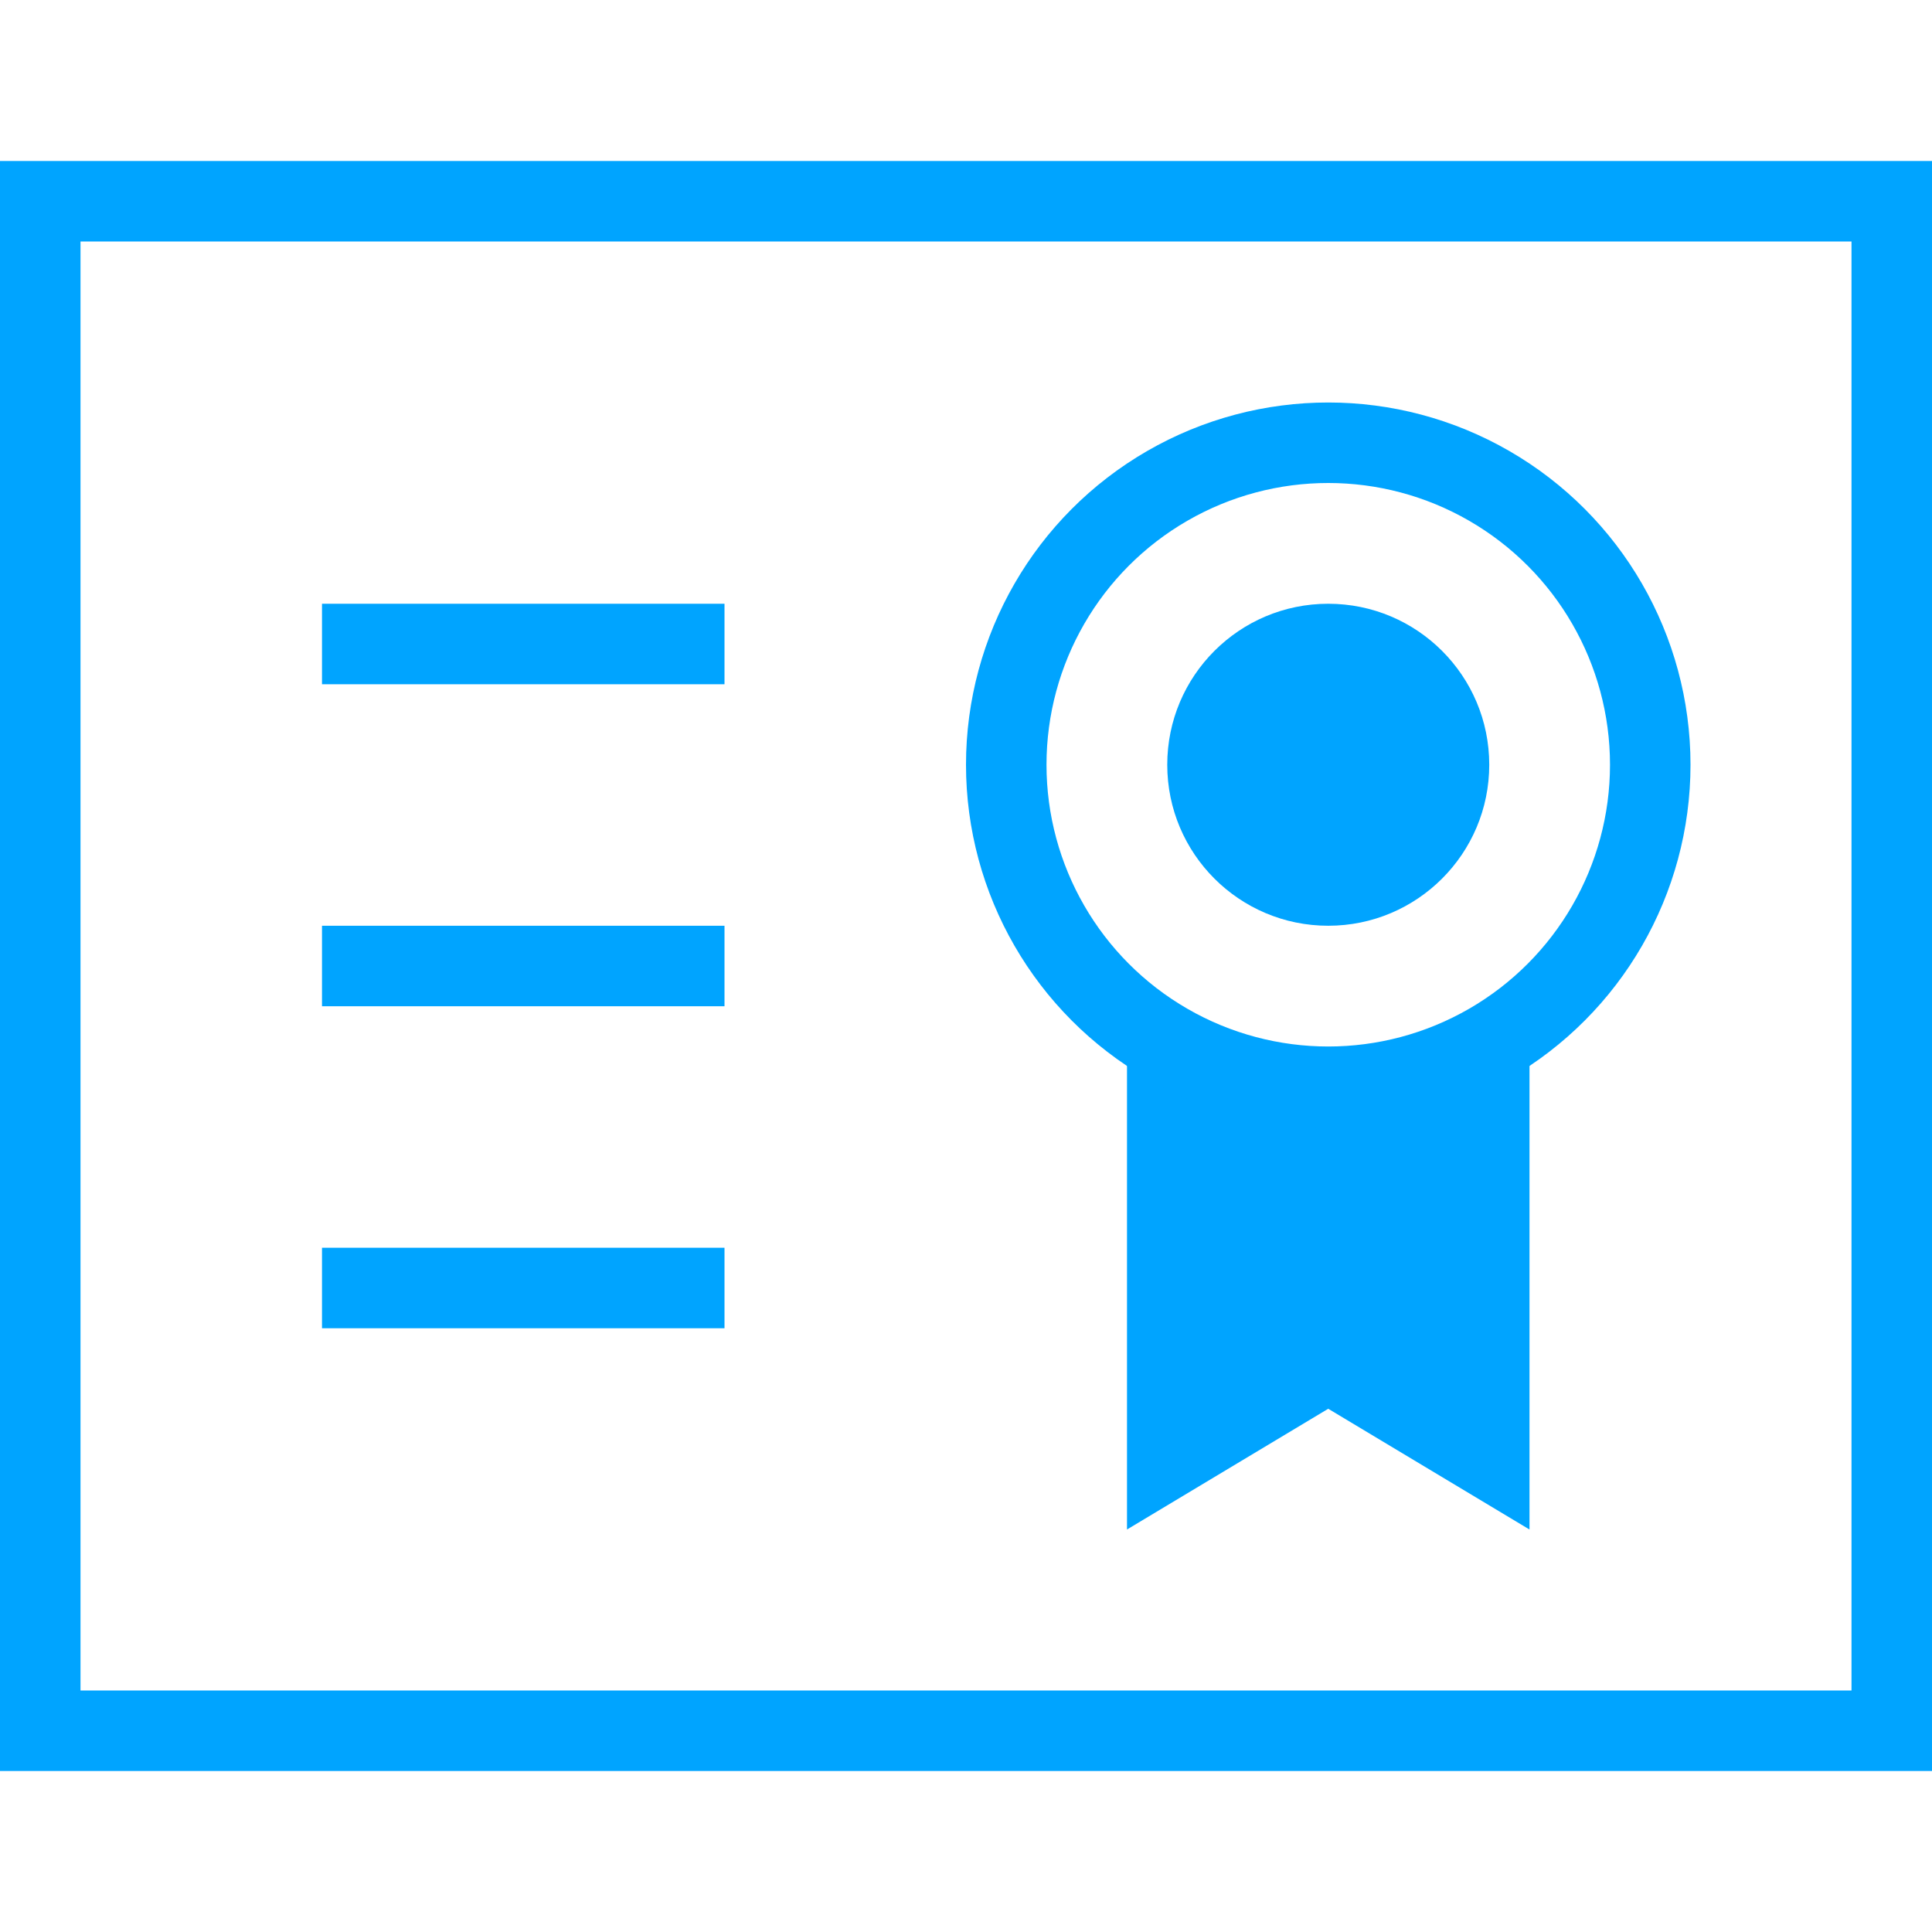 <?xml version="1.0" encoding="UTF-8"?>
<svg width="48px" height="48px" viewBox="0 0 48 48" version="1.1" xmlns="http://www.w3.org/2000/svg" xmlns:xlink="http://www.w3.org/1999/xlink">
    <!-- Generator: Sketch 52.2 (67145) - http://www.bohemiancoding.com/sketch -->
    <title>培训认证</title>
    <desc>Created with Sketch.</desc>
    <g id="培训认证" stroke="none" stroke-width="1" fill="none" fill-rule="evenodd">
        <rect id="Rectangle" fill-rule="nonzero" x="0" y="0" width="48" height="48"></rect>
        <path d="M2,6 L2,42 L46,42 L46,6 L2,6 Z M0,4 L48,4 L48,44 L0,44 L0,4 Z" id="Rectangle-23" fill="#00A4FF" fill-rule="nonzero"></path>
        <polygon id="Rectangle-57" fill="#00A4FF" points="28 26 33 27 38 26 38 38 33 35 28 38"></polygon>
        <circle id="Oval-21" stroke="#00A4FF" stroke-width="2" cx="33" cy="19" r="8"></circle>
        <rect id="Rectangle-58" fill="#00A4FF" x="8" y="15" width="10" height="2"></rect>
        <rect id="Rectangle-58-Copy" fill="#00A4FF" x="8" y="23" width="10" height="2"></rect>
        <rect id="Rectangle-58-Copy-2" fill="#00A4FF" x="8" y="31" width="10" height="2"></rect>
        <circle id="Oval-24" fill="#00A4FF" cx="33" cy="19" r="4"></circle>
    </g>
</svg>